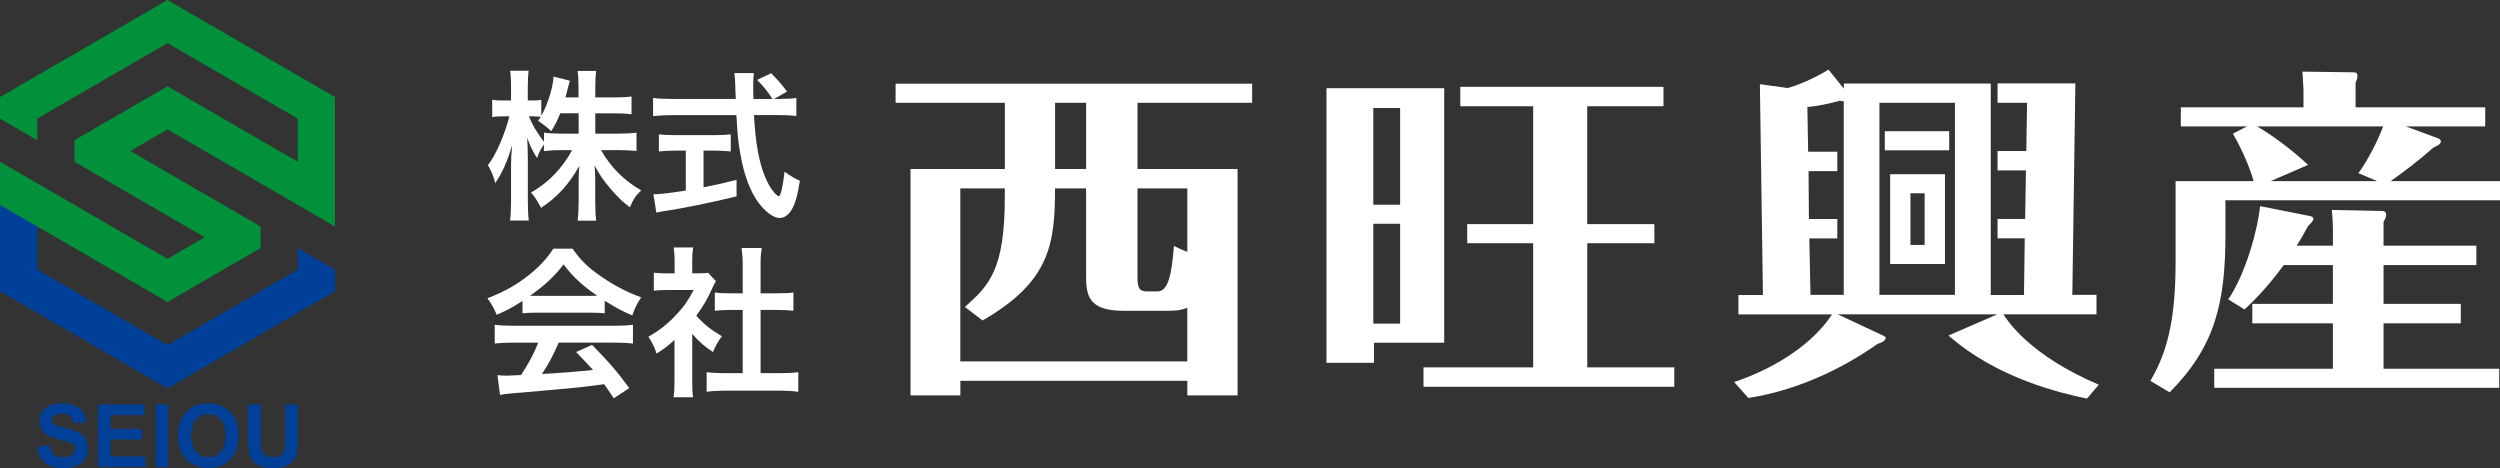 <svg width="219" height="41" viewBox="0 0 219 41" fill="none" xmlns="http://www.w3.org/2000/svg">
<rect x="0" y="0" width="219" height="41" fill="#333333" stroke="none"/>
<g clip-path="url(#clip0_261_42)">
<path d="M99.644 14.803H108.41V34.637H104.011V33.361H84.128V34.637H79.761V14.803H88.025V9.003H78.454V7.331H109.689V9.003H99.648V14.803H99.644ZM98.401 27.225C95.277 27.225 95.141 25.797 95.141 24.098V16.502H92.42C92.42 21.362 91.981 24.674 86.072 28.073L84.526 26.889C86.642 25.006 88.021 23.642 88.021 17.262V16.502H84.124V31.661H104.007V26.953C103.672 27.105 103.27 27.225 102.294 27.225H98.397H98.401ZM95.145 9.003H92.424V14.803H95.145V9.003ZM101.393 25.526C102.298 25.526 102.636 24.19 102.836 21.546C103.338 21.79 103.541 21.882 104.011 22.062V16.502H99.644V24.218C99.644 25.25 99.779 25.526 100.517 25.526H101.389H101.393Z" fill="white"/>
<path d="M126.512 7.727V30.021H120.364V31.781H116.2V7.727H126.512ZM122.651 9.459H120.3V17.934H122.651V9.459ZM120.3 28.349H122.651V19.602H120.3V28.349ZM139.044 19.634H144.922V21.306H139.044V32.181H146.667V33.881H124.699V32.181H134.306V21.306H128.529V19.634H134.306V9.307H127.923V7.607H145.722V9.307H139.04V19.634H139.044Z" fill="white"/>
<path d="M177.301 25.829L177.368 20.878H174.986V19.178H177.404L177.472 14.927H174.986V13.227H177.504L177.572 9.007H174.986V7.307H181.803L181.536 25.833H183.652V27.533H175.492C175.826 28.049 177.775 31.117 183.855 33.701L182.815 34.917C180.632 34.461 174.99 33.185 170.69 29.389L174.958 27.537H160.984L165.016 29.421C165.052 29.453 165.183 29.513 165.183 29.573C165.183 29.905 164.681 30.057 164.478 30.121C161.255 32.401 157.29 34.221 153.158 34.861L151.915 33.465C158.366 31.277 160.378 27.661 160.482 27.541H152.285V25.841H154.433L154.166 7.375L156.62 7.711C157.29 7.527 158.736 6.983 160.179 6.099L161.522 7.771V7.315H174.388V25.841H177.309L177.301 25.829ZM161.514 25.829V8.883C161.378 8.851 161.31 8.851 161.179 8.823C160.171 9.095 159.33 9.279 158.326 9.371L158.394 13.291H160.948V14.991H158.429L158.461 19.182H160.948V20.882H158.497L158.597 25.833H161.518L161.514 25.829ZM171.252 9.003H164.638V25.829H171.252V9.003ZM170.75 13.167H165.108V11.495H170.75V13.167ZM170.379 23.126H165.578V15.258H170.379V23.126ZM168.598 16.93H167.355V21.454H168.598V16.93Z" fill="white"/>
<path d="M217.705 9.399V11.071H210.744L213.625 12.135C213.752 12.195 213.82 12.319 213.82 12.407C213.82 12.651 213.366 12.831 213.174 12.923C211.716 14.199 210.811 14.867 209.421 15.87H219.004V17.542H194.949V20.518C194.949 26.533 194.04 30.361 190.059 34.369L188.378 33.365C189.577 31.269 190.581 28.749 190.581 23.038V15.87H197.415C197.188 15.05 196.638 13.503 195.602 11.711L196.833 11.075H191.04V9.403H201.786V7.915C201.786 7.823 201.723 6.607 201.691 6.275L206.189 6.335C206.448 6.335 206.512 6.455 206.512 6.671C206.512 6.855 206.448 7.035 206.349 7.247V9.403H217.713L217.705 9.399ZM204.364 21.518V20.122C204.364 19.726 204.332 18.998 204.269 18.39L208.672 18.482C208.867 18.482 209.026 18.574 209.026 18.818C209.026 19.002 208.931 19.214 208.799 19.426V21.522H216.928V23.222H208.799V26.621H215.565V28.321H208.799V32.301H218.932V33.973H193.968V32.301H204.36V28.321H197.304V26.621H204.36V23.222H200.053C198.531 25.317 197.172 26.593 196.622 27.109L195.196 26.229C196.75 23.922 197.786 20.066 197.981 18.058L202.256 18.906C202.42 18.938 202.647 18.966 202.647 19.178C202.647 19.362 202.388 19.606 202.193 19.786C201.738 20.638 201.448 21.122 201.189 21.518H204.36H204.364ZM197.73 11.071C199.802 12.315 201.292 13.623 202.197 14.443L198.893 15.87H208.249L206.6 15.171C207.44 13.987 208.249 12.435 208.767 11.071H197.726H197.73Z" fill="white"/>
<path d="M52.159 11.707H54.247C54.897 11.707 55.307 11.679 55.757 11.623V13.223C55.291 13.179 54.841 13.151 54.235 13.151H52.653C53.486 14.639 54.701 15.842 56.168 16.678C55.673 17.162 55.49 17.43 55.179 18.154C54.586 17.714 54.147 17.306 53.597 16.666C52.864 15.818 52.566 15.39 52.087 14.498C52.131 14.982 52.143 15.49 52.143 15.902V17.686C52.143 18.382 52.171 18.878 52.227 19.33H50.605C50.661 18.862 50.689 18.338 50.689 17.686V16.002C50.689 15.606 50.705 15.094 50.745 14.543C49.828 16.158 48.84 17.246 47.397 18.21C47.043 17.546 46.832 17.218 46.521 16.862C48.031 16.014 49.258 14.739 50.119 13.151H49.187C48.565 13.151 48.115 13.179 47.648 13.235V12.655C47.393 13.011 47.226 13.335 47.043 13.847C46.676 13.267 46.449 12.811 46.182 12.075C46.21 12.543 46.238 13.323 46.238 13.947V17.574C46.238 18.326 46.266 18.862 46.322 19.318H44.684C44.74 18.85 44.767 18.314 44.767 17.574V14.527C44.767 13.959 44.783 13.591 44.867 12.699C44.457 14.102 44.034 15.078 43.385 16.042C43.214 15.378 43.03 14.95 42.735 14.47C43.441 13.579 44.174 11.891 44.628 10.191H44.062C43.64 10.191 43.369 10.203 43.118 10.263V8.731C43.357 8.787 43.612 8.803 44.062 8.803H44.767V7.655C44.767 6.919 44.74 6.551 44.684 6.195H46.306C46.262 6.563 46.234 6.987 46.234 7.655V8.803H46.656C47.011 8.803 47.178 8.787 47.417 8.747V10.151C47.983 9.147 48.449 7.643 48.489 6.707L49.928 7.075C49.872 7.231 49.828 7.387 49.716 7.839C49.633 8.167 49.605 8.263 49.533 8.535H50.677V7.559C50.677 6.963 50.649 6.579 50.593 6.211H52.231C52.175 6.563 52.147 6.963 52.147 7.559V8.535H53.813C54.506 8.535 54.912 8.507 55.323 8.451V10.011C54.912 9.955 54.446 9.927 53.813 9.927H52.147V11.711L52.159 11.707ZM49.079 9.923C48.812 10.575 48.712 10.787 48.29 11.495C48.064 11.26 47.679 10.954 47.134 10.575C47.262 10.403 47.306 10.347 47.373 10.235C47.178 10.207 46.935 10.191 46.684 10.191H46.33C46.624 10.927 47.035 11.607 47.656 12.431V11.623C48.107 11.679 48.517 11.707 49.194 11.707H50.689V9.923H49.079Z" fill="white"/>
<path d="M68.388 8.659C69.054 8.659 69.404 8.647 69.759 8.575V10.163C69.365 10.107 68.815 10.079 68.109 10.079H66.049C66.177 12.543 66.488 14.231 67.038 15.534C67.305 16.158 67.587 16.638 67.882 16.938C68.026 17.078 68.165 17.194 68.209 17.194C68.38 17.194 68.548 16.514 68.731 15.043C69.325 15.466 69.564 15.61 70.07 15.834C69.859 17.194 69.62 17.986 69.265 18.498C68.998 18.882 68.659 19.094 68.293 19.094C67.755 19.094 67.038 18.554 66.416 17.722C65.695 16.714 65.161 15.287 64.85 13.459C64.651 12.311 64.623 12.055 64.511 10.087H58.865C58.243 10.087 57.737 10.115 57.211 10.171V8.583C57.65 8.639 58.172 8.667 58.865 8.667H64.456C64.426 8.176 64.412 7.79 64.412 7.507C64.412 7.151 64.368 6.659 64.328 6.403H66.037C65.994 6.759 65.982 7.139 65.982 7.551C65.982 7.791 65.982 8.203 65.998 8.671H67.663C67.269 8.035 66.942 7.635 66.32 6.999L67.548 6.419C68.153 7.027 68.325 7.215 68.946 8.019L67.803 8.671H68.396L68.388 8.659ZM59.144 13.195C58.606 13.195 58.112 13.223 57.718 13.267V11.767C58.072 11.807 58.55 11.839 59.172 11.839H62.587C63.208 11.839 63.659 11.811 64.013 11.767V13.267C63.603 13.223 63.137 13.195 62.603 13.195H61.63V16.41C62.619 16.21 63.169 16.098 64.523 15.758V17.202C62.136 17.782 59.909 18.238 58.016 18.518C57.889 18.546 57.733 18.574 57.494 18.618L57.239 17.018C57.833 17.018 58.495 16.934 60.076 16.694V13.195H59.144Z" fill="white"/>
<path d="M45.776 26.358C44.899 26.925 44.505 27.137 43.516 27.577C43.277 27.009 43.05 26.613 42.7 26.13C44.226 25.522 45.17 24.998 46.242 24.162C47.174 23.438 47.892 22.69 48.473 21.782H50.151C50.9 22.83 51.466 23.382 52.538 24.134C53.737 24.982 54.88 25.578 56.164 26.046C55.769 26.654 55.586 27.049 55.387 27.633C54.498 27.249 53.96 26.965 52.972 26.341V27.445C52.605 27.405 52.239 27.389 51.701 27.389H46.987C46.577 27.389 46.154 27.405 45.772 27.445V26.354L45.776 26.358ZM45.003 30.013C44.281 30.013 43.803 30.041 43.337 30.097V28.453C43.803 28.509 44.341 28.537 45.003 28.537H53.797C54.49 28.537 54.984 28.509 55.446 28.453V30.097C54.98 30.041 54.502 30.013 53.797 30.013H48.939C48.501 31.049 48.063 31.885 47.473 32.761C49.139 32.668 50.63 32.55 51.948 32.409C51.498 31.913 51.255 31.657 50.465 30.837L51.864 30.213C53.374 31.745 53.98 32.453 55.124 33.997L53.769 34.889C53.303 34.193 53.163 33.997 52.924 33.657C51.753 33.813 50.904 33.913 50.382 33.969C48.983 34.097 46.19 34.353 45.624 34.393C44.835 34.449 44.126 34.521 43.803 34.593L43.576 32.865C43.959 32.893 44.198 32.909 44.397 32.909C44.496 32.909 44.919 32.893 45.64 32.853C46.334 31.805 46.768 30.981 47.15 30.017H45.003V30.013ZM51.693 25.918C51.92 25.918 52.043 25.918 52.314 25.906C51.015 25.014 50.211 24.278 49.366 23.158C48.617 24.162 47.744 24.986 46.429 25.906C46.668 25.918 46.756 25.918 47.007 25.918H51.693Z" fill="white"/>
<path d="M60.638 33.357C60.638 34.021 60.654 34.377 60.71 34.801H59.001C59.072 34.377 59.084 33.993 59.084 33.329V29.773C58.534 30.285 58.24 30.509 57.518 30.977C57.351 30.437 57.096 29.929 56.797 29.501C57.785 28.933 58.463 28.397 59.224 27.589C59.889 26.893 60.296 26.314 60.762 25.406H58.463C57.957 25.406 57.658 25.422 57.275 25.462V23.89C57.63 23.93 57.925 23.946 58.391 23.946H59.096V22.754C59.096 22.386 59.068 22.002 59.013 21.678H60.722C60.666 22.002 60.638 22.314 60.638 22.782V23.942H61.216C61.654 23.942 61.85 23.926 62.037 23.898L62.714 24.634C62.587 24.846 62.503 24.986 62.404 25.23C61.937 26.25 61.67 26.718 60.993 27.653C61.658 28.405 62.304 28.913 63.236 29.453C62.898 29.905 62.686 30.301 62.459 30.841C61.726 30.357 61.244 29.949 60.638 29.241V33.349V33.357ZM66.627 32.689H68.321C69.026 32.689 69.492 32.661 69.93 32.605V34.321C69.436 34.249 68.886 34.221 68.321 34.221H63.495C62.929 34.221 62.395 34.249 61.901 34.321V32.605C62.352 32.661 62.846 32.689 63.523 32.689H65.061V27.149H64.001C63.523 27.149 63.069 27.177 62.619 27.221V25.622C63.029 25.678 63.396 25.694 64.001 25.694H65.061V23.202C65.061 22.622 65.033 22.282 64.962 21.726H66.727C66.643 22.294 66.627 22.59 66.627 23.202V25.694H68.121C68.755 25.694 69.11 25.682 69.504 25.622V27.221C69.054 27.177 68.616 27.149 68.121 27.149H66.627V32.689Z" fill="white"/>
<path d="M3.259 17.006H0V25.509H3.259V17.006Z" fill="#004098"/>
<path d="M29.343 8.503H26.084V17.006H29.343V8.503Z" fill="#00913A"/>
<path d="M0 8.503V10.391L3.259 12.283V10.391C3.259 10.391 13.361 4.54 14.671 3.776L29.343 12.279V8.499L14.671 0C9.782 2.836 4.889 5.667 0 8.503Z" fill="#00913A"/>
<path d="M26.084 23.622C22.278 25.826 18.477 28.029 14.671 30.233L0 21.73V25.51L14.671 34.013C19.561 31.177 24.454 28.345 29.343 25.51V23.622L26.084 21.734V23.622Z" fill="#004098"/>
<path d="M29.347 19.842V16.062C24.458 13.227 19.564 10.395 14.675 7.559L6.523 12.283V14.171C10.324 16.375 14.13 18.578 17.935 20.782L14.675 22.674C9.786 19.838 4.893 17.006 0.004 14.171V17.95C4.893 20.786 9.786 23.622 14.675 26.453L22.828 21.73V19.842C19.023 17.638 15.221 15.435 11.416 13.227L14.675 11.335C19.564 14.171 24.458 17.002 29.347 19.838" fill="#00913A"/>
<path d="M3.26 39.12L4.331 39.016C4.395 39.376 4.527 39.644 4.722 39.812C4.917 39.98 5.184 40.068 5.519 40.068C5.873 40.068 6.14 39.992 6.32 39.84C6.499 39.688 6.591 39.512 6.591 39.312C6.591 39.184 6.555 39.072 6.479 38.984C6.403 38.892 6.272 38.812 6.085 38.748C5.957 38.704 5.662 38.624 5.204 38.508C4.614 38.36 4.2 38.18 3.961 37.968C3.626 37.668 3.459 37.3 3.459 36.868C3.459 36.589 3.538 36.328 3.694 36.084C3.853 35.844 4.076 35.657 4.375 35.533C4.67 35.405 5.029 35.341 5.447 35.341C6.132 35.341 6.646 35.493 6.993 35.792C7.34 36.093 7.519 36.496 7.539 36.996L6.439 37.044C6.391 36.764 6.292 36.56 6.136 36.437C5.981 36.312 5.75 36.252 5.439 36.252C5.128 36.252 4.869 36.321 4.69 36.449C4.574 36.532 4.515 36.648 4.515 36.788C4.515 36.916 4.57 37.028 4.678 37.12C4.818 37.236 5.152 37.36 5.69 37.484C6.224 37.612 6.623 37.744 6.878 37.88C7.133 38.016 7.336 38.2 7.479 38.436C7.623 38.672 7.698 38.964 7.698 39.308C7.698 39.624 7.611 39.916 7.439 40.188C7.268 40.46 7.021 40.664 6.702 40.8C6.383 40.932 5.989 41 5.515 41C4.825 41 4.296 40.84 3.925 40.52C3.554 40.2 3.335 39.732 3.264 39.12" fill="#004098"/>
<path d="M8.591 40.904V35.433H12.631V36.356H9.691V37.568H12.428V38.492H9.691V39.98H12.735V40.904H8.591Z" fill="#004098"/>
<path d="M14.739 35.433H13.639V40.904H14.739V35.433Z" fill="#004098"/>
<path d="M15.608 38.2C15.608 37.644 15.692 37.176 15.855 36.797C15.979 36.521 16.15 36.269 16.361 36.045C16.576 35.825 16.811 35.657 17.066 35.553C17.405 35.409 17.799 35.337 18.242 35.337C19.043 35.337 19.688 35.589 20.17 36.089C20.652 36.589 20.895 37.285 20.895 38.172C20.895 39.06 20.657 39.748 20.178 40.244C19.7 40.744 19.063 40.992 18.262 40.992C17.461 40.992 16.807 40.744 16.329 40.248C15.851 39.752 15.612 39.068 15.612 38.196M16.744 38.164C16.744 38.784 16.887 39.252 17.17 39.572C17.453 39.892 17.815 40.052 18.254 40.052C18.692 40.052 19.051 39.892 19.334 39.576C19.616 39.26 19.756 38.784 19.756 38.148C19.756 37.513 19.62 37.053 19.346 36.745C19.071 36.437 18.708 36.281 18.254 36.281C17.799 36.281 17.433 36.437 17.158 36.748C16.879 37.06 16.744 37.532 16.744 38.16" fill="#004098"/>
<path d="M21.74 35.433H22.84V38.396C22.84 38.864 22.852 39.172 22.88 39.308C22.928 39.532 23.039 39.712 23.215 39.848C23.39 39.984 23.633 40.052 23.94 40.052C24.247 40.052 24.486 39.988 24.645 39.86C24.805 39.732 24.9 39.576 24.932 39.388C24.964 39.2 24.98 38.892 24.98 38.46V35.433H26.08V38.308C26.08 38.964 26.052 39.428 25.992 39.7C25.932 39.972 25.825 40.2 25.661 40.388C25.502 40.576 25.287 40.724 25.02 40.832C24.753 40.944 24.402 41 23.972 41C23.45 41 23.055 40.94 22.788 40.82C22.517 40.7 22.306 40.544 22.151 40.348C21.995 40.156 21.892 39.952 21.844 39.74C21.772 39.424 21.736 38.964 21.736 38.352V35.433H21.74Z" fill="#004098"/>
</g>
<defs>
<clipPath id="clip0_261_42">
<rect width="219" height="41" fill="white"/>
</clipPath>
</defs>
</svg>
